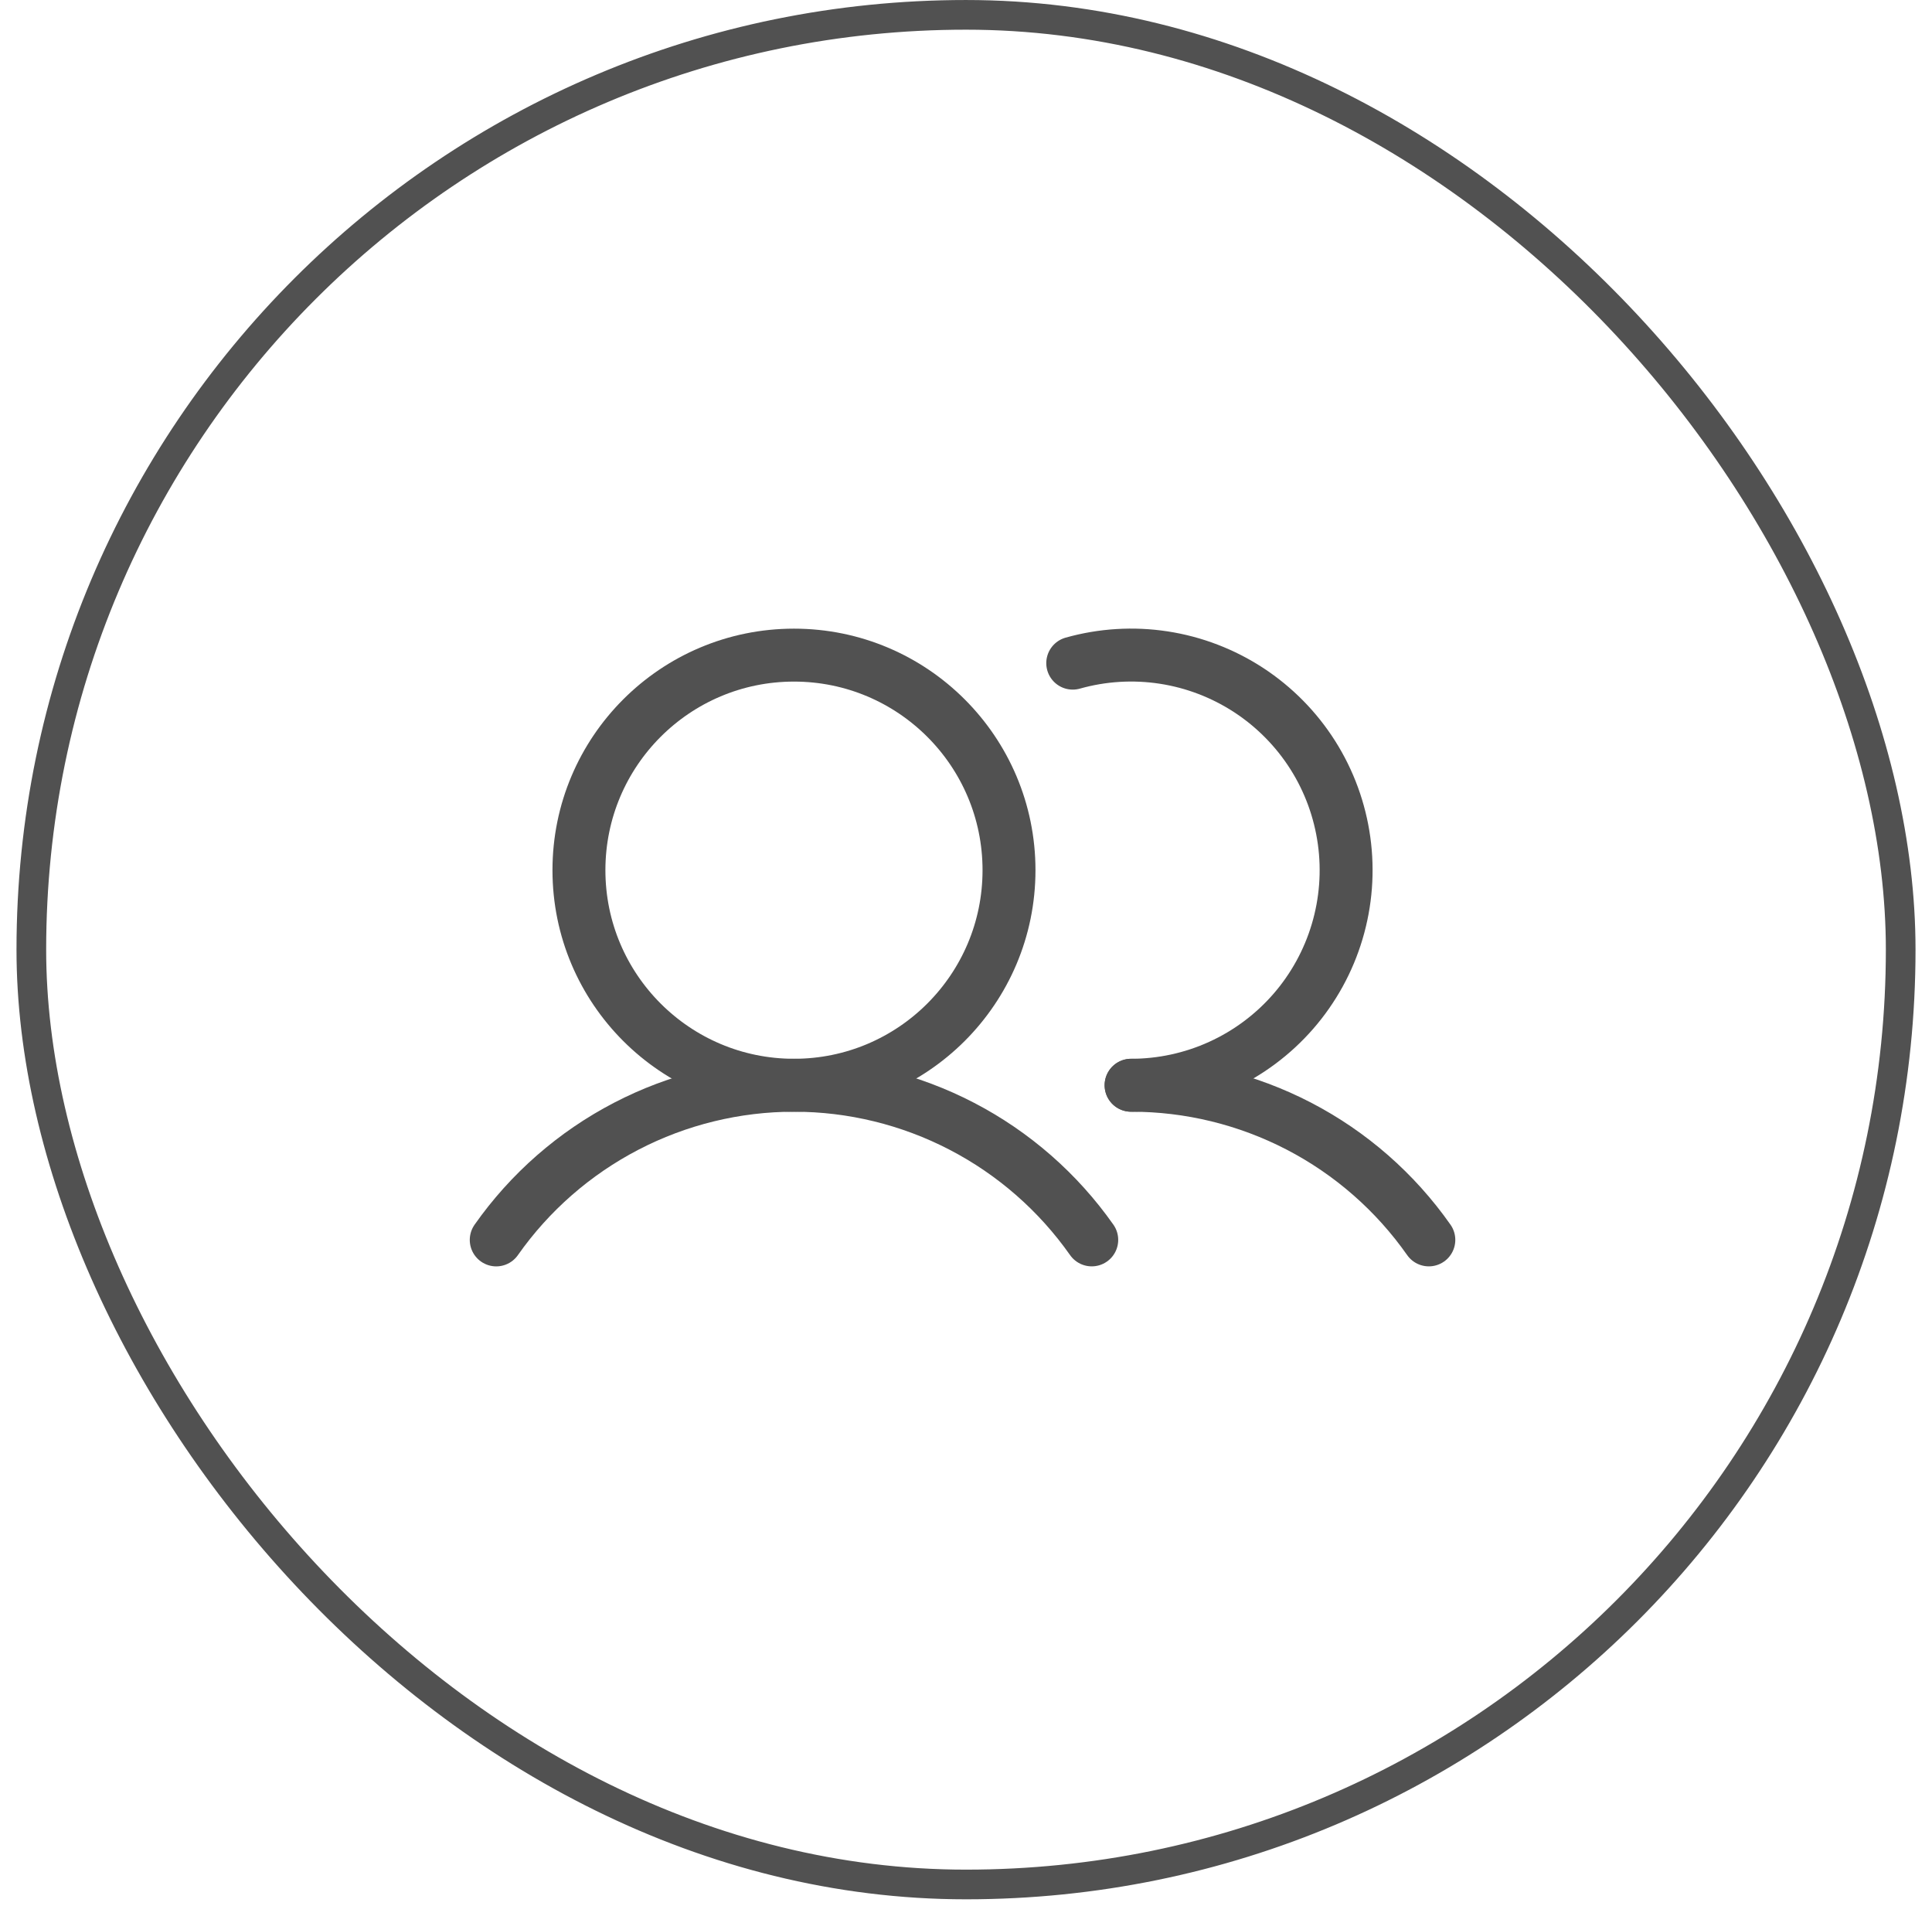 <svg width="73" height="72" viewBox="0 0 73 72" fill="none" xmlns="http://www.w3.org/2000/svg">
<rect x="1.184" y="0.561" width="70.633" height="70.633" rx="35.317" stroke="#515151" stroke-width="1.121"/>
<path d="M30 41C34.487 41 38.125 37.362 38.125 32.875C38.125 28.388 34.487 24.75 30 24.75C25.513 24.75 21.875 28.388 21.875 32.875C21.875 37.362 25.513 41 30 41Z" stroke="#515151" stroke-width="2" stroke-miterlimit="10"/>
<path d="M40.533 25.053C41.651 24.738 42.823 24.666 43.97 24.842C45.118 25.018 46.214 25.439 47.186 26.074C48.157 26.71 48.982 27.547 49.603 28.527C50.224 29.508 50.627 30.611 50.786 31.761C50.945 32.911 50.856 34.082 50.524 35.195C50.193 36.307 49.627 37.336 48.864 38.212C48.101 39.087 47.16 39.789 46.103 40.27C45.046 40.751 43.899 41 42.738 41" stroke="#515151" stroke-width="2" stroke-linecap="round" stroke-linejoin="round"/>
<path d="M18.75 46.843C20.019 45.038 21.704 43.565 23.662 42.548C25.62 41.531 27.794 41 30 41C32.207 41 34.381 41.531 36.339 42.548C38.297 43.564 39.982 45.038 41.251 46.842" stroke="#515151" stroke-width="2" stroke-linecap="round" stroke-linejoin="round"/>
<path d="M42.738 41C44.945 40.998 47.119 41.529 49.078 42.545C51.036 43.562 52.72 45.036 53.988 46.842" stroke="#515151" stroke-width="2" stroke-linecap="round" stroke-linejoin="round"/>
</svg>

